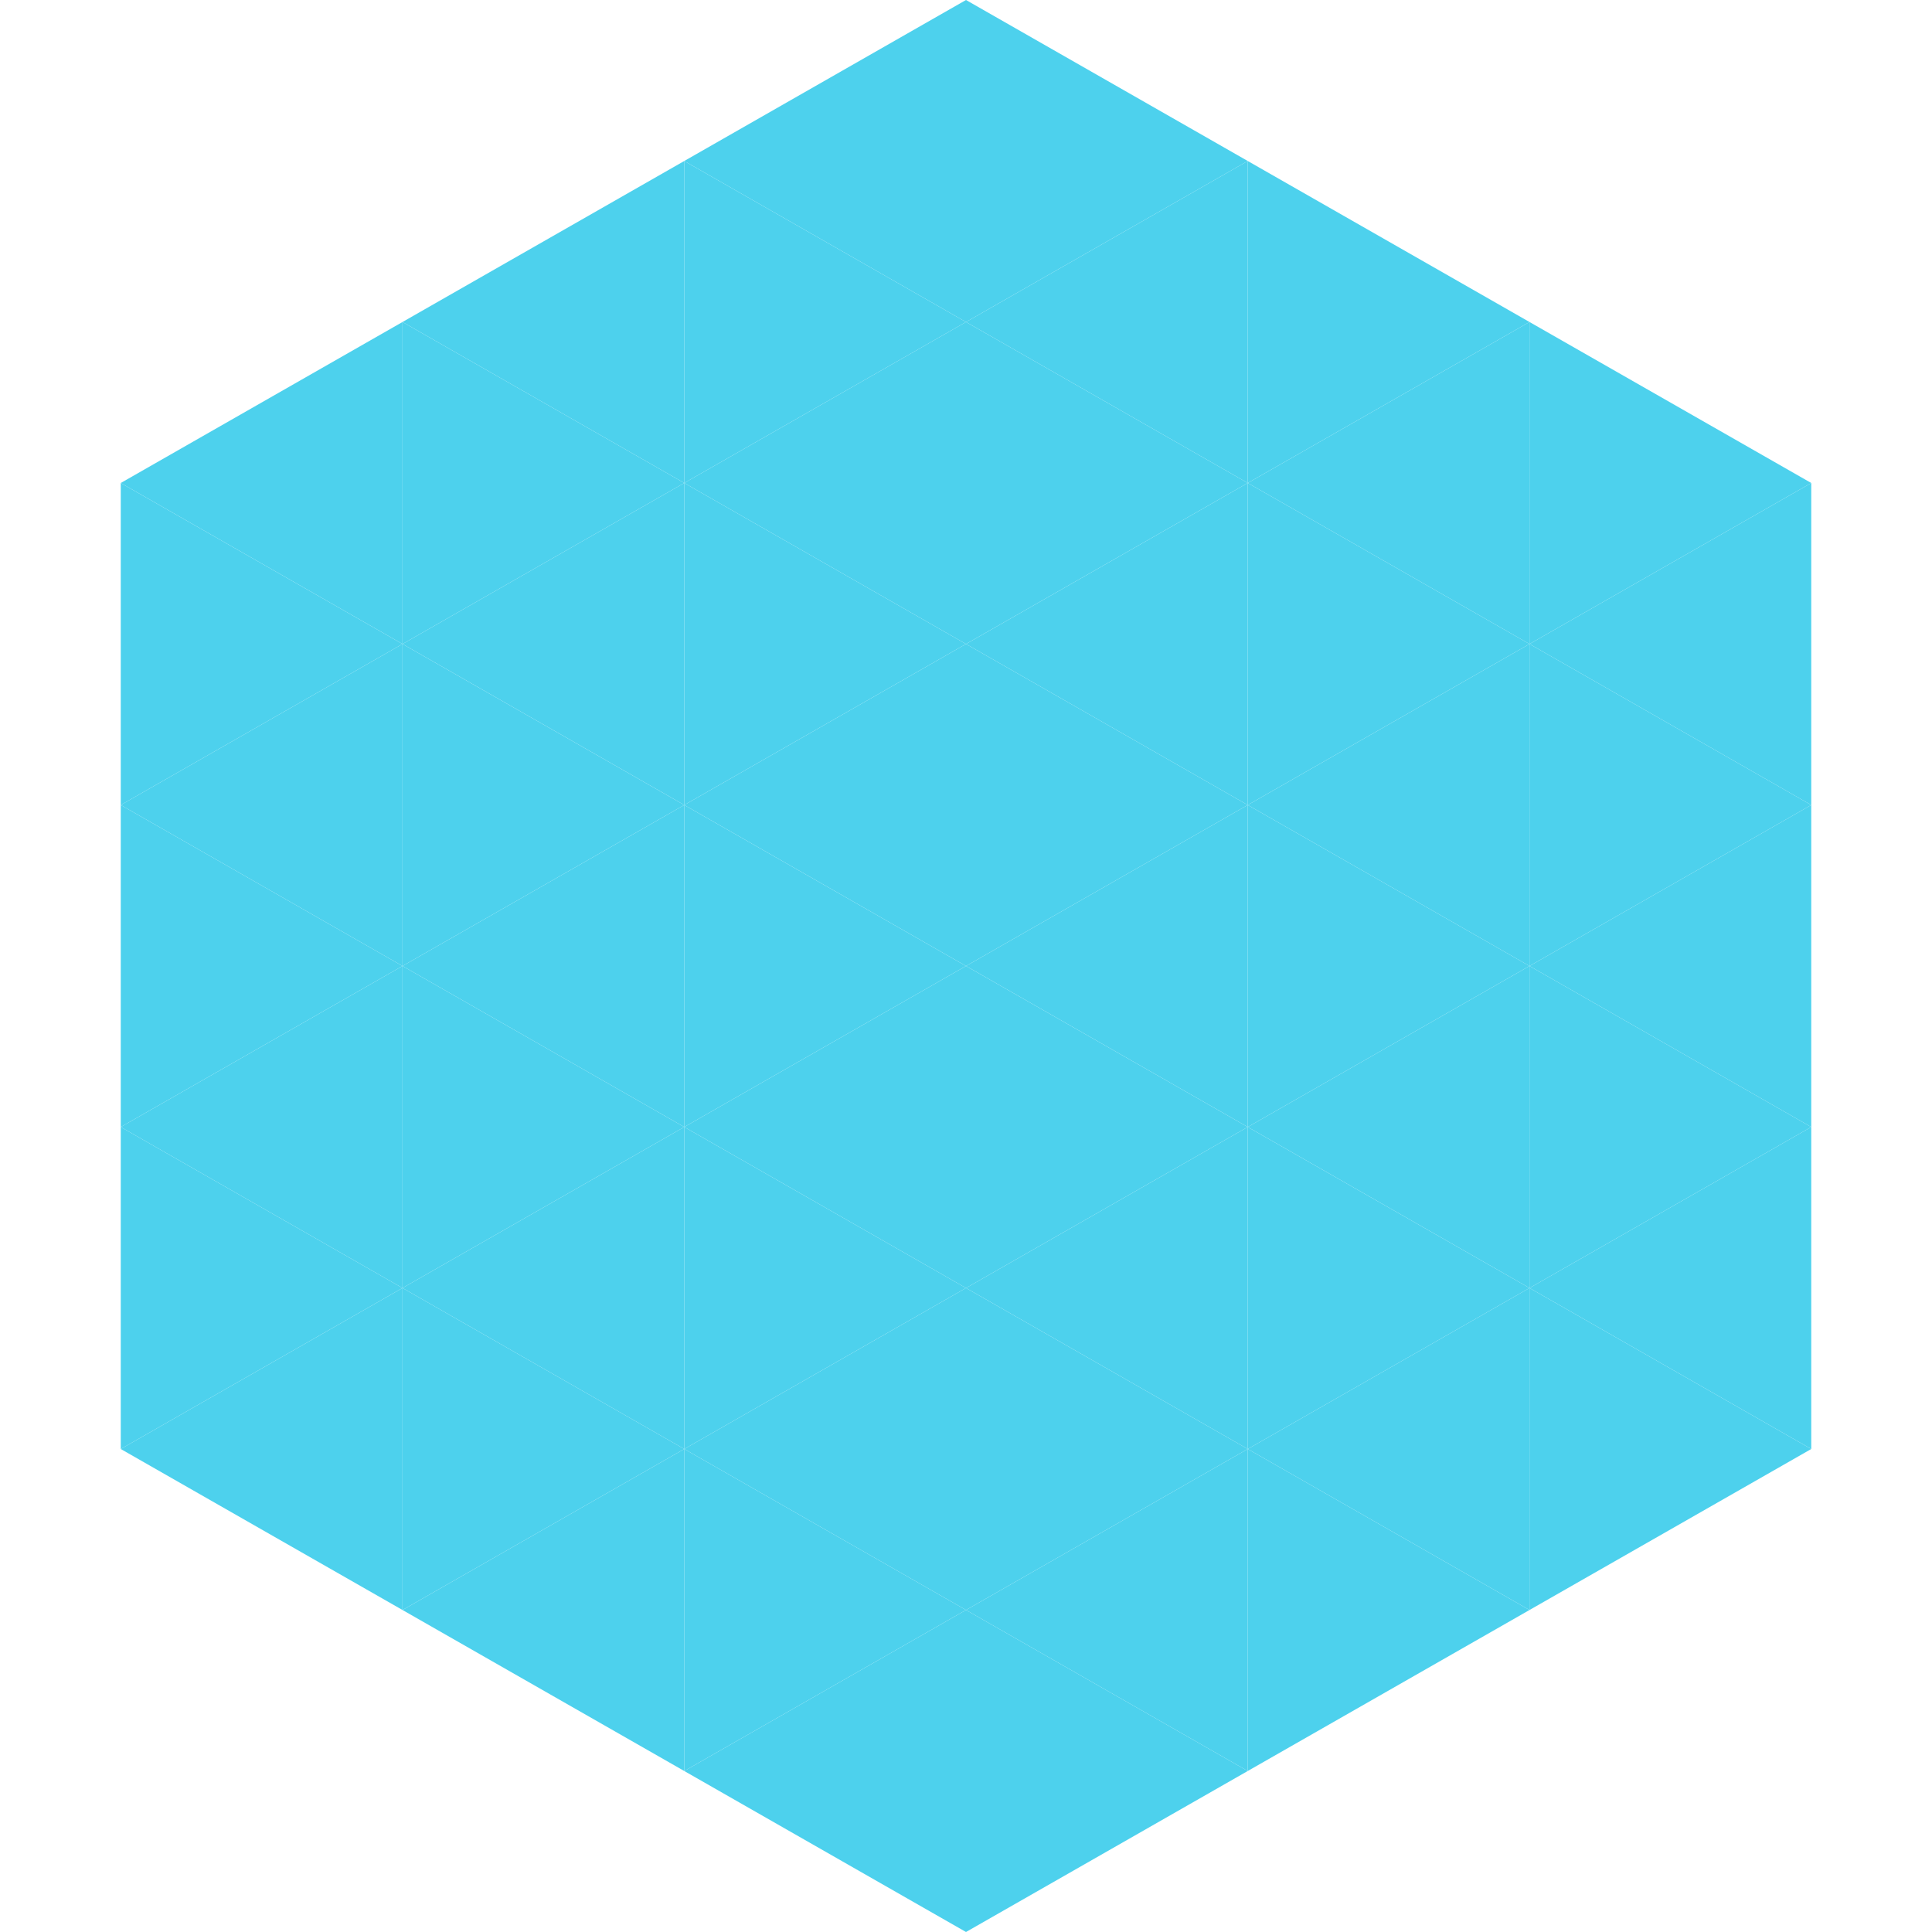 <?xml version="1.0"?>
<!-- Generated by SVGo -->
<svg width="240" height="240"
     xmlns="http://www.w3.org/2000/svg"
     xmlns:xlink="http://www.w3.org/1999/xlink">
<polygon points="50,40 15,60 50,80" style="fill:rgb(77,209,237)" />
<polygon points="190,40 225,60 190,80" style="fill:rgb(77,209,237)" />
<polygon points="15,60 50,80 15,100" style="fill:rgb(77,209,237)" />
<polygon points="225,60 190,80 225,100" style="fill:rgb(77,209,237)" />
<polygon points="50,80 15,100 50,120" style="fill:rgb(77,209,237)" />
<polygon points="190,80 225,100 190,120" style="fill:rgb(77,209,237)" />
<polygon points="15,100 50,120 15,140" style="fill:rgb(77,209,237)" />
<polygon points="225,100 190,120 225,140" style="fill:rgb(77,209,237)" />
<polygon points="50,120 15,140 50,160" style="fill:rgb(77,209,237)" />
<polygon points="190,120 225,140 190,160" style="fill:rgb(77,209,237)" />
<polygon points="15,140 50,160 15,180" style="fill:rgb(77,209,237)" />
<polygon points="225,140 190,160 225,180" style="fill:rgb(77,209,237)" />
<polygon points="50,160 15,180 50,200" style="fill:rgb(77,209,237)" />
<polygon points="190,160 225,180 190,200" style="fill:rgb(77,209,237)" />
<polygon points="15,180 50,200 15,220" style="fill:rgb(255,255,255); fill-opacity:0" />
<polygon points="225,180 190,200 225,220" style="fill:rgb(255,255,255); fill-opacity:0" />
<polygon points="50,0 85,20 50,40" style="fill:rgb(255,255,255); fill-opacity:0" />
<polygon points="190,0 155,20 190,40" style="fill:rgb(255,255,255); fill-opacity:0" />
<polygon points="85,20 50,40 85,60" style="fill:rgb(77,209,237)" />
<polygon points="155,20 190,40 155,60" style="fill:rgb(77,209,237)" />
<polygon points="50,40 85,60 50,80" style="fill:rgb(77,209,237)" />
<polygon points="190,40 155,60 190,80" style="fill:rgb(77,209,237)" />
<polygon points="85,60 50,80 85,100" style="fill:rgb(77,209,237)" />
<polygon points="155,60 190,80 155,100" style="fill:rgb(77,209,237)" />
<polygon points="50,80 85,100 50,120" style="fill:rgb(77,209,237)" />
<polygon points="190,80 155,100 190,120" style="fill:rgb(77,209,237)" />
<polygon points="85,100 50,120 85,140" style="fill:rgb(77,209,237)" />
<polygon points="155,100 190,120 155,140" style="fill:rgb(77,209,237)" />
<polygon points="50,120 85,140 50,160" style="fill:rgb(77,209,237)" />
<polygon points="190,120 155,140 190,160" style="fill:rgb(77,209,237)" />
<polygon points="85,140 50,160 85,180" style="fill:rgb(77,209,237)" />
<polygon points="155,140 190,160 155,180" style="fill:rgb(77,209,237)" />
<polygon points="50,160 85,180 50,200" style="fill:rgb(77,209,237)" />
<polygon points="190,160 155,180 190,200" style="fill:rgb(77,209,237)" />
<polygon points="85,180 50,200 85,220" style="fill:rgb(77,209,237)" />
<polygon points="155,180 190,200 155,220" style="fill:rgb(77,209,237)" />
<polygon points="120,0 85,20 120,40" style="fill:rgb(77,209,237)" />
<polygon points="120,0 155,20 120,40" style="fill:rgb(77,209,237)" />
<polygon points="85,20 120,40 85,60" style="fill:rgb(77,209,237)" />
<polygon points="155,20 120,40 155,60" style="fill:rgb(77,209,237)" />
<polygon points="120,40 85,60 120,80" style="fill:rgb(77,209,237)" />
<polygon points="120,40 155,60 120,80" style="fill:rgb(77,209,237)" />
<polygon points="85,60 120,80 85,100" style="fill:rgb(77,209,237)" />
<polygon points="155,60 120,80 155,100" style="fill:rgb(77,209,237)" />
<polygon points="120,80 85,100 120,120" style="fill:rgb(77,209,237)" />
<polygon points="120,80 155,100 120,120" style="fill:rgb(77,209,237)" />
<polygon points="85,100 120,120 85,140" style="fill:rgb(77,209,237)" />
<polygon points="155,100 120,120 155,140" style="fill:rgb(77,209,237)" />
<polygon points="120,120 85,140 120,160" style="fill:rgb(77,209,237)" />
<polygon points="120,120 155,140 120,160" style="fill:rgb(77,209,237)" />
<polygon points="85,140 120,160 85,180" style="fill:rgb(77,209,237)" />
<polygon points="155,140 120,160 155,180" style="fill:rgb(77,209,237)" />
<polygon points="120,160 85,180 120,200" style="fill:rgb(77,209,237)" />
<polygon points="120,160 155,180 120,200" style="fill:rgb(77,209,237)" />
<polygon points="85,180 120,200 85,220" style="fill:rgb(77,209,237)" />
<polygon points="155,180 120,200 155,220" style="fill:rgb(77,209,237)" />
<polygon points="120,200 85,220 120,240" style="fill:rgb(77,209,237)" />
<polygon points="120,200 155,220 120,240" style="fill:rgb(77,209,237)" />
<polygon points="85,220 120,240 85,260" style="fill:rgb(255,255,255); fill-opacity:0" />
<polygon points="155,220 120,240 155,260" style="fill:rgb(255,255,255); fill-opacity:0" />
</svg>
